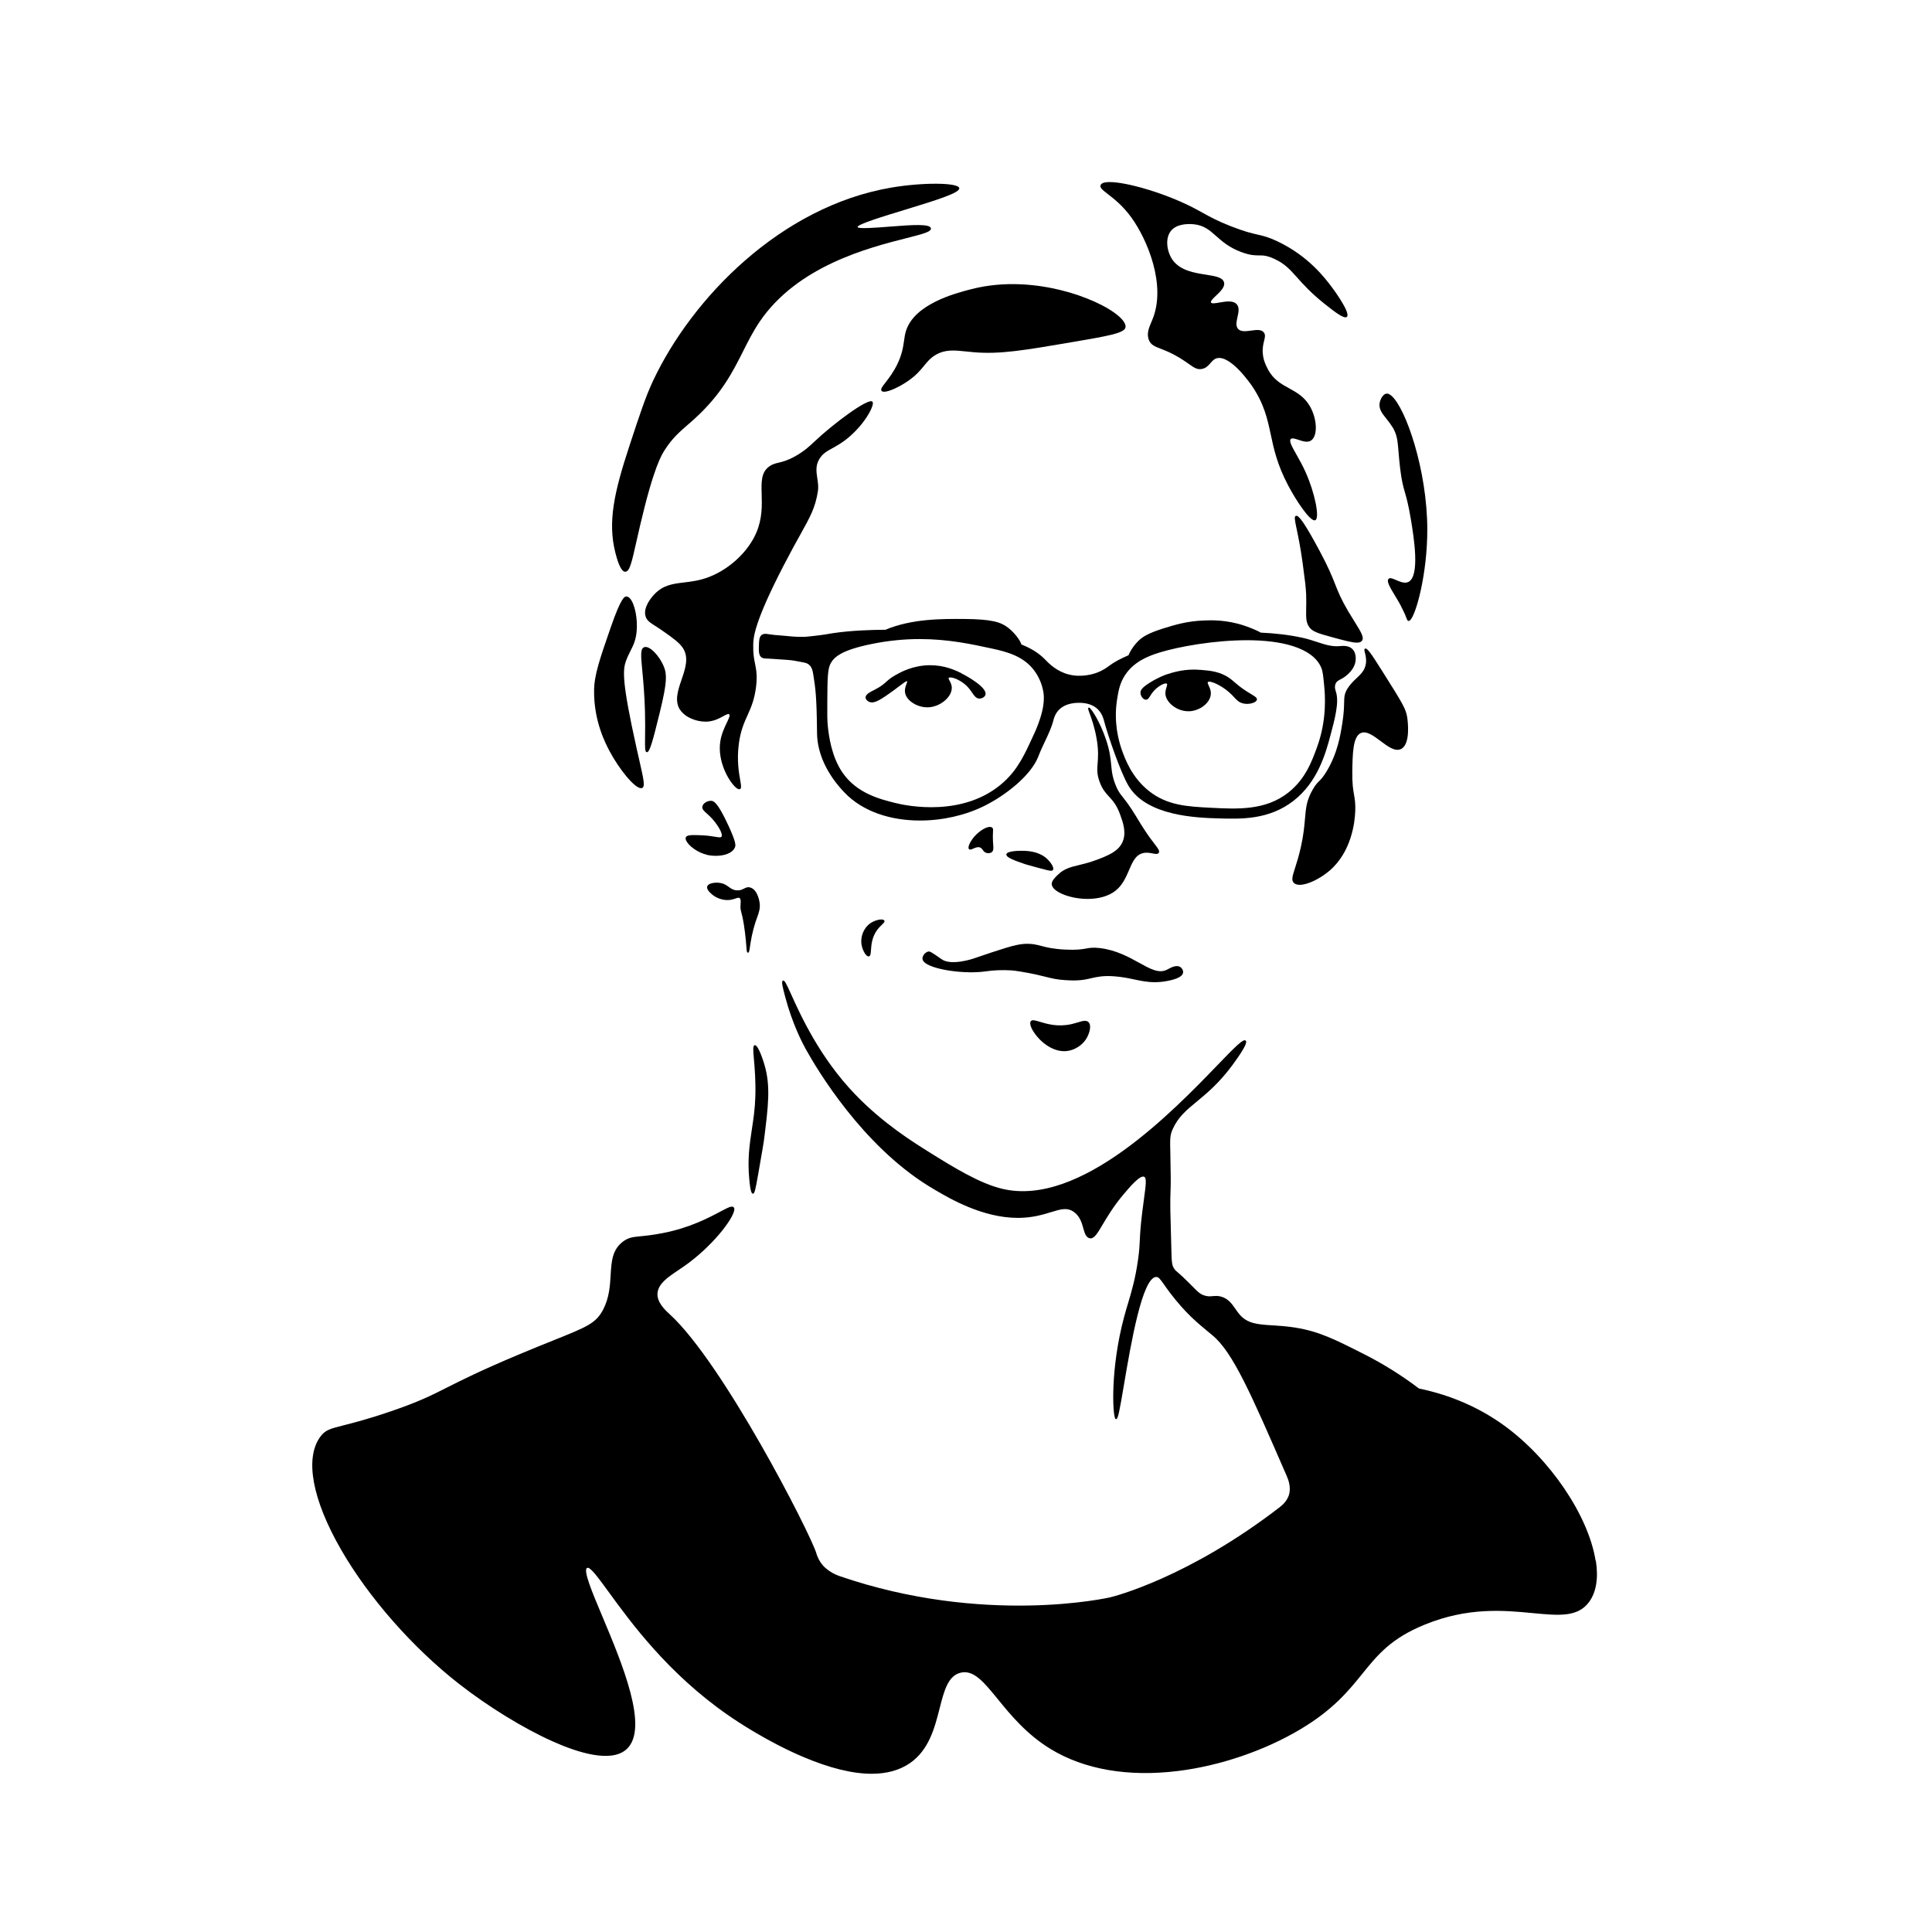 <?xml version="1.0" encoding="UTF-8"?><svg id="a" xmlns="http://www.w3.org/2000/svg" viewBox="0 0 399.03 399"><defs><style>.b{fill:none;}.b,.c{stroke-width:0px;}.c{fill:#000;}</style></defs><path class="c" d="M227.41,201.67c.82-.1,1.71-.1,2.8-.02,1.55.12,2.82.38,4.04.64,1.38.29,2.71.57,4.26.57.78,0,1.62-.07,2.56-.25.77-.15,3.12-.59,3.28-1.73.06-.42-.2-.92-.61-1.17-.77-.47-1.86.11-2.51.46-.09.05-.18.1-.25.13-1.64.81-3.43-.19-5.69-1.44-2.13-1.18-4.79-2.66-8.18-3.05-1.38-.16-2.04-.04-2.81.1-.84.15-1.89.33-4.26.22-2.6-.13-3.92-.48-4.98-.76-1.07-.28-1.9-.5-3.52-.42-1.86.1-4.76,1.08-10.55,3.05-.05.02-4.53,1.52-6.49.13l-.19-.13c-2.07-1.46-2.27-1.5-2.52-1.48-.32.04-.68.27-.95.61-.24.31-.35.66-.31.95.04.29.24.57.6.84,1.92,1.43,8.32,2.31,12.46,1.7,1.64-.24,3.46-.31,5.29-.2.42.03.91.09,1.96.26,2.4.39,3.87.76,5.05,1.05,1.39.35,2.39.6,4.06.7,1.33.08,2.59.16,4.21-.13.46-.08.85-.17,1.22-.26.6-.14,1.18-.27,2.06-.38Z"/><path class="c" d="M226.4,177.62c-1.36.52-2.51.79-3.52,1.04-1.76.42-3.15.75-4.51,2.12-.65.66-1.27,1.29-1.13,1.99.15.76,1.15,1.52,2.73,2.1,1.38.5,3.02.79,4.66.79,2.15,0,4.3-.51,5.8-1.72,1.44-1.16,2.14-2.79,2.76-4.24.73-1.7,1.36-3.16,2.93-3.51.73-.16,1.41-.03,1.96.08.58.11,1.04.2,1.25-.14.23-.39-.12-.85-.89-1.85-.5-.65-1.17-1.53-1.98-2.76-.64-.98-.75-1.16-1.58-2.52l-.34-.56c-1.22-2-2.01-3-2.59-3.73-.55-.7-.92-1.16-1.31-2.04-.88-1.96-1-3.22-1.14-4.69-.13-1.33-.27-2.85-1.05-5.17-1.22-3.67-3.03-6.45-3.46-6.64-.07-.03-.12-.02-.15,0-.19.08-.11.31.2,1.16.39,1.06,1.04,2.85,1.45,5.24.42,2.42.3,3.88.21,5.05-.1,1.28-.18,2.28.42,3.89.57,1.53,1.24,2.27,1.96,3.05.77.84,1.56,1.71,2.27,3.68.6,1.67,1.35,3.76.47,5.7-.88,1.95-2.98,2.76-5.41,3.69Z"/><path class="c" d="M211.58,175.73c-.76-.04-3.63-.04-3.73.73-.08.62,1.61,1.25,3.84,2.01.31.11,1.14.33,2.83.79,1.5.41,2.2.58,2.57.58.21,0,.31-.06.38-.16.34-.47-.5-1.6-1.11-2.2-1.61-1.58-3.83-1.7-4.78-1.76Z"/><path class="c" d="M182.33,189.94c-.55-.13-1.72.15-2.59.76-1.43,1.01-2.15,2.94-1.74,4.69.21.93.83,2.14,1.38,2.14.02,0,.04,0,.07,0,.35-.07.39-.56.44-1.3.07-1.02.18-2.56,1.16-3.99.38-.56.8-.96,1.11-1.26.37-.36.62-.6.49-.84h0c-.05-.1-.16-.16-.31-.2Z"/><path class="c" d="M222.59,211.16c-.4.12-.85.26-1.34.37-2.8.62-5.01-.05-6.48-.49-.99-.3-1.64-.5-1.9-.08-.23.38-.02,1.16.58,2.11,1.28,2.02,3.75,4.04,6.34,4.04.19,0,.38-.01.57-.03,1.6-.19,3.17-1.19,4-2.54.62-1.01,1.17-2.75.45-3.44-.48-.46-1.25-.23-2.22.07Z"/><path class="c" d="M133.58,155.36s.02,0,.03,0c.6,0,1.23-2.37,2.72-8.46,1.46-5.98,1.43-7.62.78-9.23-.86-2.13-2.95-4.44-4.08-3.99-.8.32-.67,1.74-.37,4.87.19,2.02.45,4.78.55,8.32.06,2.22.04,4.02.02,5.34-.03,2.39-.02,3.09.35,3.14Z"/><path class="c" d="M236.66,144.51h.03c.38,0,.59-.33.88-.79.27-.43.61-.96,1.22-1.5.88-.76,1.93-1.24,2.21-1.01.12.1.05.34-.07.72-.13.43-.3.97-.21,1.59.24,1.61,2.32,3.38,4.71,3.38.09,0,.17,0,.26,0,2.11-.12,4.12-1.64,4.37-3.34.12-.81-.19-1.48-.42-1.96-.17-.37-.27-.61-.17-.72.36-.38,2.49.5,4.24,1.97.54.46.91.85,1.23,1.2.55.59.94,1.01,1.75,1.22.97.25,2.04.03,2.55-.31.21-.14.33-.3.36-.46.06-.39-.4-.66-1.22-1.16-.28-.17-.6-.36-.96-.59-1.2-.78-1.91-1.39-2.48-1.88-.3-.26-.56-.49-.85-.7-2-1.48-4.21-1.66-5.83-1.79l-.34-.03c-3.22-.27-5.61.5-7.03.96h0c-.25.08-1.73.62-3.48,1.73-1.53.97-1.85,1.5-1.86,1.99-.02.7.54,1.46,1.09,1.48Z"/><path class="c" d="M198.54,139.03c-1.19-.58-3.39-1.64-6.43-1.64h-.1c-3.49.03-6.05,1.47-7.01,2.01-1.02.58-1.5,1-1.96,1.42-.53.47-1.02.92-2.29,1.58l-.25.13c-.83.42-1.77.9-1.73,1.55.02.38.39.72.75.88.86.38,1.91-.17,3.79-1.47.98-.67,1.75-1.26,2.37-1.73.82-.62,1.53-1.16,1.68-1.06.06.04-.05.32-.13.55-.19.49-.44,1.16-.28,1.92.35,1.58,2.47,2.92,4.58,2.92.04,0,.08,0,.12,0,2.44-.06,4.89-2.03,4.93-3.97.02-.65-.26-1.16-.46-1.54-.16-.3-.25-.48-.18-.57.05-.05.15-.08.29-.09.02,0,.03,0,.05,0,.78,0,2.3.69,3.38,1.75.51.5.85.99,1.15,1.43.44.64.79,1.14,1.42,1.18.5.03,1.15-.28,1.3-.77.45-1.44-3.57-3.76-5.02-4.46Z"/><path class="c" d="M329.55,322.33c-1.48-9.32-9.44-21.07-18.92-27.93-5.13-3.71-11.03-6.27-17.56-7.62-3.6-2.73-7.44-5.13-11.43-7.14-5.93-3-9.2-4.65-14.07-5.43-1.78-.29-3.34-.39-4.72-.47-2.99-.19-5.15-.33-6.78-2.19-.32-.36-.6-.77-.88-1.17-.74-1.07-1.51-2.18-3.02-2.59-.67-.18-1.19-.13-1.69-.09-.59.05-1.15.1-1.95-.21-.72-.27-1.08-.64-2.16-1.72-.24-.24-.52-.52-.84-.84-1.54-1.53-2.17-2.05-2.5-2.33-.25-.21-.31-.26-.47-.5-.56-.82-.57-1.34-.65-4.77-.02-1.01-.05-2.26-.1-3.85-.09-2.85-.12-4.27-.1-5.85,0-.51.02-.94.04-1.37.03-.8.06-1.62.05-3-.02-2.13-.05-3.69-.08-4.94-.08-3.25-.09-3.83.5-5.14,1.12-2.49,2.82-3.9,4.97-5.67,2.03-1.68,4.56-3.76,7.31-7.47,3.37-4.55,2.93-4.97,2.78-5.11-.47-.45-2.02,1.11-5.77,5-9.19,9.53-28.3,29.37-44.4,25.63-4.8-1.11-10.35-4.57-15.25-7.63-3.31-2.07-9.48-5.91-15.26-11.92-7.31-7.6-11.28-16.39-13.19-20.62-1.06-2.34-1.38-3-1.71-2.85-.34.15-.15.99.48,3.38,1.47,5.54,3.58,9.59,4.2,10.69,2.49,4.5,11.69,19.84,25.39,28.34.6.37,1.08.65,1.4.84,2.93,1.73,9.77,5.75,17.05,5.75.07,0,.14,0,.21,0,2.86-.03,4.96-.67,6.63-1.18,2.05-.63,3.4-1.04,4.8,0,1.2.89,1.58,2.25,1.89,3.35.29,1.01.53,1.89,1.33,2.04.06.01.12.02.17.02.8,0,1.45-1.1,2.49-2.85.95-1.6,2.25-3.79,4.27-6.19l.08-.09c1.26-1.5,3.37-3.99,4.23-3.59.54.26.33,1.77-.04,4.52-.11.82-.24,1.76-.37,2.83-.38,3.08-.44,4.53-.5,5.8-.05,1.13-.1,2.1-.36,3.95-.55,3.91-1.28,6.38-2.06,9-.28.92-.56,1.88-.83,2.89-2.84,10.59-2.38,20.14-1.81,20.97.04.06.09.09.15.1,0,0,.01,0,.02,0,.38,0,.66-1.41,1.63-7.17,1.41-8.3,3.77-22.2,6.67-22.2h0c.49,0,.8.45,1.56,1.52.34.48.76,1.08,1.32,1.82,3.17,4.14,5.5,6.06,8.2,8.29l.5.41c4.24,3.5,7.95,12.03,15.34,29.03.27.63,1,2.31.45,4.02-.13.4-.56,1.43-1.78,2.38-19,14.69-34.47,18.55-35.12,18.7h0c-.35.08-26.01,5.9-55.96-4.41-2.05-.71-3.29-2.08-3.3-2.1-.97-1.09-1.32-2.23-1.44-2.61v-.04c-1.42-4.43-19.24-39.19-30.24-49.28l-.08-.07c-.81-.74-2.71-2.47-2.46-4.42.25-1.92,2.11-3.18,4.26-4.62.42-.29.86-.58,1.3-.89,5.72-4.02,9.97-9.6,10.28-11.52.04-.25.01-.44-.09-.57-.33-.44-1.17,0-2.84.89-2.35,1.25-6.28,3.33-11.79,4.4-2.1.41-3.55.56-4.61.66-1.67.17-2.5.25-3.62,1.08-2.26,1.68-2.41,4.11-2.58,6.93-.13,2.2-.28,4.7-1.55,7.14-1.48,2.83-3.33,3.57-10.21,6.33-1.94.78-4.36,1.75-7.26,2.97-7.81,3.28-11.67,5.23-14.77,6.79-3.38,1.71-5.83,2.94-11.52,4.89-4.78,1.64-7.83,2.41-9.85,2.92-2.83.72-3.79.96-4.82,2.38-3.22,4.43-1.67,12.89,4.25,23.21,5.71,9.95,14.84,20.34,24.42,27.82,6.02,4.7,13.21,9.12,19.22,11.82,5.29,2.38,12.26,4.59,15.43,1.62,4.63-4.35-.98-17.68-5.07-27.42-2.06-4.89-4-9.51-3.14-9.97.6-.33,2.21,1.87,4.43,4.92,4.58,6.29,12.24,16.83,24.67,25.47,1.76,1.23,8.09,5.47,15.44,8.6,5.52,2.35,10.28,3.52,14.25,3.52,3.12,0,5.75-.73,7.87-2.18,3.96-2.72,5.13-7.3,6.16-11.34.92-3.6,1.71-6.71,4.32-7.35,2.7-.66,4.79,1.91,7.7,5.47,2.64,3.24,5.94,7.27,10.92,10.3,6.94,4.23,16.02,5.79,26.26,4.53,8.7-1.07,17.92-4.21,25.31-8.62,6.8-4.05,9.97-7.98,12.77-11.44,3.18-3.93,5.93-7.33,12.93-10.18,8.95-3.65,16.36-2.94,22.31-2.37,5.4.51,9.3.89,11.65-2.35,1.45-2,1.92-4.93,1.36-8.48Z"/><path class="c" d="M152.96,186.77c-.07.8,0,1.12.17,1.75.17.67.44,1.68.73,4.03.17,1.34.24,2.31.29,2.95.08,1,.1,1.24.32,1.26h.02c.23,0,.27-.33.41-1.25.16-1.09.43-2.91,1.17-5.15.11-.32.21-.62.31-.88.39-1.11.65-1.84.52-2.94-.01-.11-.32-2.71-1.89-3.22-.55-.18-.94,0-1.35.21-.38.19-.8.41-1.47.36-.75-.04-1.19-.36-1.66-.7-.49-.36-1.05-.76-2.03-.86-.82-.09-2.2.05-2.43.74-.14.44.2,1.01,1.02,1.69.82.68,2.25,1.32,3.79,1.09.42-.07.77-.18,1.04-.28.43-.15.65-.21.83-.08.3.23.24.82.2,1.21v.08Z"/><path class="c" d="M146.01,176.56c.53.12,1.16.2,1.81.2,1.64,0,3.4-.46,3.97-1.74.19-.42.23-1.09-1.35-4.52-2.31-5.01-3.11-5.07-3.54-5.1-.04,0-.08,0-.11,0-.8,0-1.64.57-1.73,1.21-.08.51.34.89.93,1.42.21.19.45.4.7.65,1.39,1.39,2.73,3.55,2.32,4.13-.15.21-.56.14-1.32.01-.67-.11-1.59-.26-2.87-.31-1.84-.07-2.95-.11-3.18.44-.08.19-.04.44.11.73.52,1.02,2.3,2.41,4.27,2.87Z"/><path class="c" d="M204.92,170.94c-.15-.13-.38-.18-.65-.14-.95.11-2.41,1.14-3.33,2.35-.53.69-1.17,1.86-.8,2.23.2.19.51.05.88-.11.43-.19.97-.43,1.45-.21.24.11.37.3.51.49.18.25.37.51.79.62.05.01.2.04.38.04.21,0,.48-.04.7-.22.37-.3.34-.75.28-1.58-.03-.42-.07-.94-.07-1.6,0-.49.02-.82.03-1.07.03-.45.04-.64-.16-.8Z"/><path class="c" d="M140.49,146.62c1.08,1.62,3.4,2.43,5.23,2.43.08,0,.15,0,.22,0,1.48-.06,2.62-.68,3.45-1.13.57-.31,1.02-.56,1.21-.39.24.21-.08.89-.49,1.74-.46.96-1.09,2.28-1.33,3.79-.68,4.19,1.79,8.37,3.19,9.58.28.24.52.37.71.37.04,0,.08,0,.12-.02.38-.12.28-.7.08-1.86-.27-1.54-.72-4.11-.29-7.45.35-2.73,1.08-4.35,1.79-5.92.71-1.58,1.45-3.22,1.78-5.95.27-2.28.04-3.46-.21-4.7-.21-1.03-.42-2.1-.38-3.92.03-1.42.08-4.39,6.22-16.27,1.44-2.79,2.59-4.87,3.52-6.53,2.12-3.82,3.08-5.56,3.62-8.94.14-.89,0-1.78-.12-2.63-.2-1.33-.39-2.59.35-3.9.67-1.19,1.54-1.67,2.73-2.33.67-.37,1.42-.79,2.3-1.41,3.76-2.7,6-6.58,6.09-7.82.02-.19-.02-.33-.11-.41-.83-.82-8.09,4.57-12,8.29l-.11.1c-.71.68-1.9,1.81-3.78,2.87-1.6.9-2.64,1.15-3.47,1.35-.7.17-1.25.3-1.88.74-1.75,1.21-1.69,3.23-1.62,5.79.07,2.35.14,5.02-1.1,7.92-1.66,3.9-5.48,7.49-9.73,9.14-1.95.76-3.69.97-5.23,1.15-2.29.28-4.27.52-6.1,2.44-.57.6-2.39,2.7-1.81,4.58.27.86.9,1.26,2.04,1.99.45.29.96.61,1.58,1.05,2.04,1.44,3.39,2.39,4.11,3.52,1.25,1.96.46,4.26-.3,6.49-.75,2.18-1.52,4.43-.29,6.28Z"/><path class="c" d="M187.09,68.43c-.18.62-.28,1.25-.37,1.93-.19,1.33-.41,2.85-1.4,4.88-.81,1.67-1.75,2.88-2.43,3.76-.69.89-1.07,1.38-.82,1.72.1.13.29.19.54.19,1.1,0,3.4-1.15,4.97-2.25,1.68-1.17,2.54-2.22,3.29-3.14.69-.84,1.28-1.57,2.34-2.2,1.99-1.18,3.85-.99,6.43-.72.48.05.98.1,1.51.15,5.37.45,10.33-.39,20.22-2.08,7.49-1.28,10.91-1.86,11.09-3.07.09-.6-.36-1.36-1.29-2.2-2.33-2.1-7.08-4.25-12.09-5.48-4.51-1.11-11.39-2.04-18.54-.18-3.22.83-11.77,3.05-13.45,8.7Z"/><path class="c" d="M272.57,113.82c-2.9-5.42-4.33-7.53-4.93-7.28-.37.15-.22.87.18,2.79.32,1.53.8,3.83,1.22,6.95.46,3.38.68,5.07.73,6.56.04,1.15.02,2.11,0,2.88-.03,1.92-.05,2.98.78,3.98.7.85,2.15,1.24,4.78,1.96,2.41.65,3.96,1.07,4.91,1.07.5,0,.84-.12,1.04-.38.53-.68-.18-1.81-1.46-3.87-.41-.66-.88-1.41-1.39-2.27-1.46-2.48-2.01-3.88-2.65-5.49-.65-1.64-1.38-3.49-3.21-6.9Z"/><path class="c" d="M282.1,137.09c-.21,1.37-1,2.11-1.91,2.97-.6.57-1.29,1.21-1.85,2.11-.69,1.08-.7,1.76-.73,2.98-.02.93-.05,2.2-.38,4.27-.39,2.47-.99,6.21-3.28,9.96-.71,1.16-1.12,1.57-1.51,1.96-.38.38-.74.73-1.3,1.71-1.29,2.22-1.42,3.81-1.61,6.02-.13,1.48-.28,3.33-.85,5.86-.42,1.89-.88,3.32-1.21,4.36-.54,1.68-.81,2.53-.22,3.08.28.26.69.38,1.19.38,1.66,0,4.27-1.3,6.18-2.94,4.49-3.87,5.2-9.89,5.29-12.29.06-1.52-.08-2.38-.25-3.37-.19-1.09-.4-2.33-.36-4.81.06-3.7.12-7.2,1.76-7.94,1.16-.53,2.66.59,4.1,1.67,1.47,1.1,2.98,2.23,4.2,1.63,2.05-1.01,1.37-5.92,1.29-6.48-.27-1.79-.83-2.74-5.14-9.57-2.3-3.64-3.13-4.89-3.58-4.68-.21.1-.14.37-.03.83.14.54.35,1.36.2,2.32Z"/><path class="c" d="M228.77,40.06c1.24.95,3.11,2.38,4.9,4.86,3.32,4.59,7.23,13.97,4.38,21-.07.17-.15.35-.22.53-.51,1.18-1.09,2.52-.51,3.84.42.97,1.18,1.26,2.44,1.75.93.36,2.2.86,3.83,1.84.81.49,1.43.93,1.93,1.28,1.06.75,1.7,1.21,2.67,1.05.89-.15,1.35-.69,1.81-1.21.37-.42.71-.82,1.26-.99,1.45-.44,3.3,1.04,4.6,2.37,1.5,1.54,2.66,3.24,2.71,3.31,2.55,3.78,3.2,6.83,3.89,10.06.65,3.05,1.33,6.2,3.55,10.43,1.66,3.17,4.4,7.29,5.5,7.29.05,0,.11,0,.15-.03.96-.43-.11-5.72-2.01-9.93-.63-1.41-1.34-2.65-1.9-3.65-.9-1.59-1.55-2.75-1.17-3.17.26-.29.91-.08,1.6.15.9.3,1.91.64,2.65.11,1.38-.99,1.21-4.51-.33-7.12-1.14-1.92-2.72-2.79-4.25-3.63-1.62-.89-3.29-1.81-4.41-3.99-.38-.73-.89-1.73-1.02-3.13-.11-1.17.1-2.02.27-2.7.17-.69.3-1.23-.05-1.7-.52-.69-1.54-.55-2.63-.4-1.04.14-2.11.29-2.69-.34-.54-.59-.34-1.5-.13-2.47.22-.98.44-1.99-.18-2.65-.76-.82-2.28-.55-3.51-.34-.84.15-1.63.28-1.78,0-.15-.29.46-.87,1.05-1.43.87-.83,1.86-1.77,1.65-2.69-.25-1.08-1.79-1.32-3.74-1.63-2.38-.37-5.33-.84-6.9-3.05-1.14-1.62-1.61-4.35-.37-5.95,1.15-1.48,3.4-1.52,4.65-1.42,2.18.19,3.36,1.23,4.72,2.44,1.25,1.11,2.66,2.36,5.14,3.29,1.88.7,2.84.71,3.69.71.89,0,1.65,0,3.26.75,2.1.98,3.17,2.17,4.64,3.82,1.27,1.42,2.84,3.18,5.62,5.4,2.57,2.06,4.15,3.17,4.65,2.72.89-.8-3.05-6.06-3.09-6.11-1.45-1.93-4.85-6.44-11.22-9.47-1.87-.89-2.88-1.12-4.14-1.41-1.28-.29-2.73-.63-5.55-1.74-2.75-1.08-4.19-1.88-5.71-2.72-1.06-.59-2.16-1.2-3.76-1.94-6.48-3-14.67-5.08-16.85-4.27-.27.1-.44.24-.53.43-.25.55.4,1.04,1.46,1.86Z"/><path class="c" d="M287.57,88.15c.99,1.63,1.08,2.81,1.28,5.17.07.9.17,2.03.33,3.41.31,2.59.62,3.66.97,4.9.35,1.23.75,2.62,1.28,5.82.57,3.47,1.9,11.59-.56,12.75-.77.37-1.76-.07-2.55-.41-.71-.31-1.28-.56-1.56-.2-.41.52.36,1.78,1.33,3.39.53.87,1.07,1.76,1.46,2.6.08.18.17.36.26.53.14.28.28.56.4.85.11.26.19.47.25.64.17.43.24.63.45.65,0,0,.02,0,.02,0,.1,0,.21-.05.31-.15,1.26-1.17,3.57-9.71,3.55-18.79-.03-12.27-4.44-24.98-7.39-27.56-.39-.34-.74-.5-1.06-.45-.74.1-1.32,1.27-1.41,2.06-.13,1.19.53,2.02,1.36,3.06.4.5.85,1.06,1.26,1.74Z"/><path class="c" d="M129.16,118.08h.01c.88-.02,1.32-1.96,2.27-6.21.23-1.01.48-2.15.78-3.41,2.81-12,4.42-14.51,5.11-15.58,1.52-2.37,2.97-3.62,4.64-5.08.53-.46,1.09-.94,1.68-1.49,5.39-4.96,7.66-9.46,9.86-13.82,1.05-2.09,2.05-4.06,3.34-5.98,7.82-11.58,22.5-15.33,30.38-17.33,3.47-.88,5.21-1.33,5.03-2.05-.22-.91-3.58-.72-8.68-.31-2.54.2-6.37.5-6.45.08-.12-.57,5.54-2.28,9.66-3.54,7.16-2.18,11.5-3.57,11.33-4.51-.2-1.16-7.56-1.21-14.06-.1-22.83,3.9-41.14,22.83-49.16,39.86-1.54,3.27-2.66,6.67-4.89,13.44-3.18,9.67-4.51,15.74-2.93,22.04.67,2.69,1.35,4,2.07,4Z"/><path class="c" d="M132.39,162.79c.09,0,.17-.02.25-.05.62-.32.34-1.58-.61-5.77-.16-.72-.35-1.53-.55-2.43-3.07-13.79-2.85-16.16-2.2-18,.3-.85.63-1.5.95-2.13.56-1.11,1.09-2.16,1.26-4,.24-2.6-.37-5.65-1.35-6.78-.23-.27-.48-.42-.72-.43-.37-.02-1.05-.07-3.3,6.43-2.26,6.52-3.39,9.79-3.42,12.98-.07,6.35,2.38,10.98,3.19,12.51,1.94,3.68,5.16,7.67,6.51,7.67Z"/><path class="c" d="M155.5,246.54h0c.35,0,.51-.71,1.08-3.94.72-4.14,1.12-6.42,1.18-6.9.93-7.32,1.44-11.36.11-15.86-.05-.17-1.18-3.97-1.95-3.97-.01,0-.03,0-.04,0h0c-.41.08-.34.93-.16,2.97.16,1.83.39,4.58.28,7.79-.08,2.46-.4,4.56-.71,6.6-.47,3.13-.92,6.1-.55,10.17.24,2.75.51,3.14.76,3.14Z"/><path class="c" d="M267.14,165.41c5.08-3.94,6.69-9.95,7.65-13.54.91-3.39,1.84-6.89,1.12-9.01v-.03c-.1-.26-.34-.95-.06-1.62.19-.46.52-.63,1-.89.34-.18.76-.4,1.23-.79,1.45-1.2,1.84-2.37,1.91-3.15.05-.47.07-1.65-.71-2.37-.77-.72-1.94-.62-2.44-.57h-.06c-1.71.16-3.08-.3-4.67-.82-.91-.3-1.94-.64-3.16-.91-2.87-.62-5.81-.93-8.55-1.05-1.17-.67-3.01-1.31-3.31-1.41-3.74-1.27-6.9-1.16-8.41-1.1-3.54.13-6.01.9-8.4,1.64-3.14.98-4.27,1.76-4.96,2.39-1.03.95-1.83,2.16-2.24,3.15-1.66.72-3.04,1.45-3.96,2.16l-.04.03c-.29.22-1.17.9-2.49,1.4-.68.26-3.12,1.06-5.79.4-2.55-.63-4.19-2.32-4.89-3.04l-.12-.13c-1.26-1.28-2.88-2.27-4.83-3.04-.36-1.12-1.63-2.59-2.77-3.48-1.45-1.13-3.33-1.75-9.07-1.79-4.6-.03-10.79-.06-16.25,2.23-2.82.01-7.03.14-10.81.7-.25.04-.47.08-.72.12-.23.04-.47.08-.78.13-.03,0-.53.08-1.04.15-.93.13-2.05.25-3.23.36-1.2.03-2.38-.02-3.52-.15-.53-.06-1.07-.1-1.6-.14-.75-.05-1.52-.11-2.27-.23l-.1-.02c-.59-.09-1.05-.16-1.46.13-.54.39-.57,1.14-.6,2.26-.03,1.04-.06,1.95.54,2.39.34.25.73.24.99.24.17,0,1.56.08,4.32.28,1.02.07,1.69.2,3.04.46.73.14,1.09.23,1.43.51.4.33.71.79.89,1.93.48,3,.72,4.51.8,12.25.04,4.12,2.04,8.46,5.64,12.22,3.87,4.06,9.7,5.81,15.62,5.81,4.66,0,9.36-1.08,13.21-2.98,4.37-2.15,9.76-6.31,11.27-10.34.38-1,.85-2,1.3-2.95.67-1.41,1.36-2.86,1.77-4.39v-.04c.13-.45.35-1.28,1.04-2.05.87-.96,2.19-1.49,3.92-1.56,2.22-.1,3.5.65,4.18,1.3.91.87,1.19,1.93,1.3,2.34.81,3.08,3.43,10.73,5.08,13.5,3.76,6.3,14.19,6.6,18.65,6.73,4.61.14,10.36.3,15.42-3.63ZM239.44,134.78c4.1-1.25,11.38-2.55,18.14-2.55s13.47,1.39,15.31,5.67c.32.75.41,1.74.6,3.72.16,1.71.65,6.89-1.47,12.69-1.07,2.94-2.41,6.59-5.9,9.36-4.74,3.76-10.53,3.45-16.14,3.16-4.78-.25-8.91-.47-12.67-3.45-3.58-2.84-4.95-6.65-5.61-8.49-.67-1.88-1.69-5.7-1.01-10.22.28-1.82.54-3.54,1.72-5.3,1.81-2.71,4.71-3.87,7.03-4.58ZM213.52,151.69c-1.88,4.12-3.23,7.1-6.17,9.79-8.16,7.45-20.12,4.95-22.43,4.37-3.15-.79-7.91-1.97-10.87-6.22-2.35-3.37-2.86-7.76-3.05-9.41-.16-1.35-.15-2.71-.13-5.45.03-4.33.04-6.5.65-7.68.71-1.36,2.22-2.8,8.45-4.07,3.62-.74,6.94-1.03,9.99-1.03,5.85,0,10.72,1.05,14.91,1.96,3.16.68,6.42,1.58,8.6,4.36,1.23,1.57,1.76,3.23,1.98,4.35.28,1.44.39,3.94-1.92,9.04l.11.05h0l-.11-.05Z"/><rect class="b" width="399.03" height="399"/></svg>